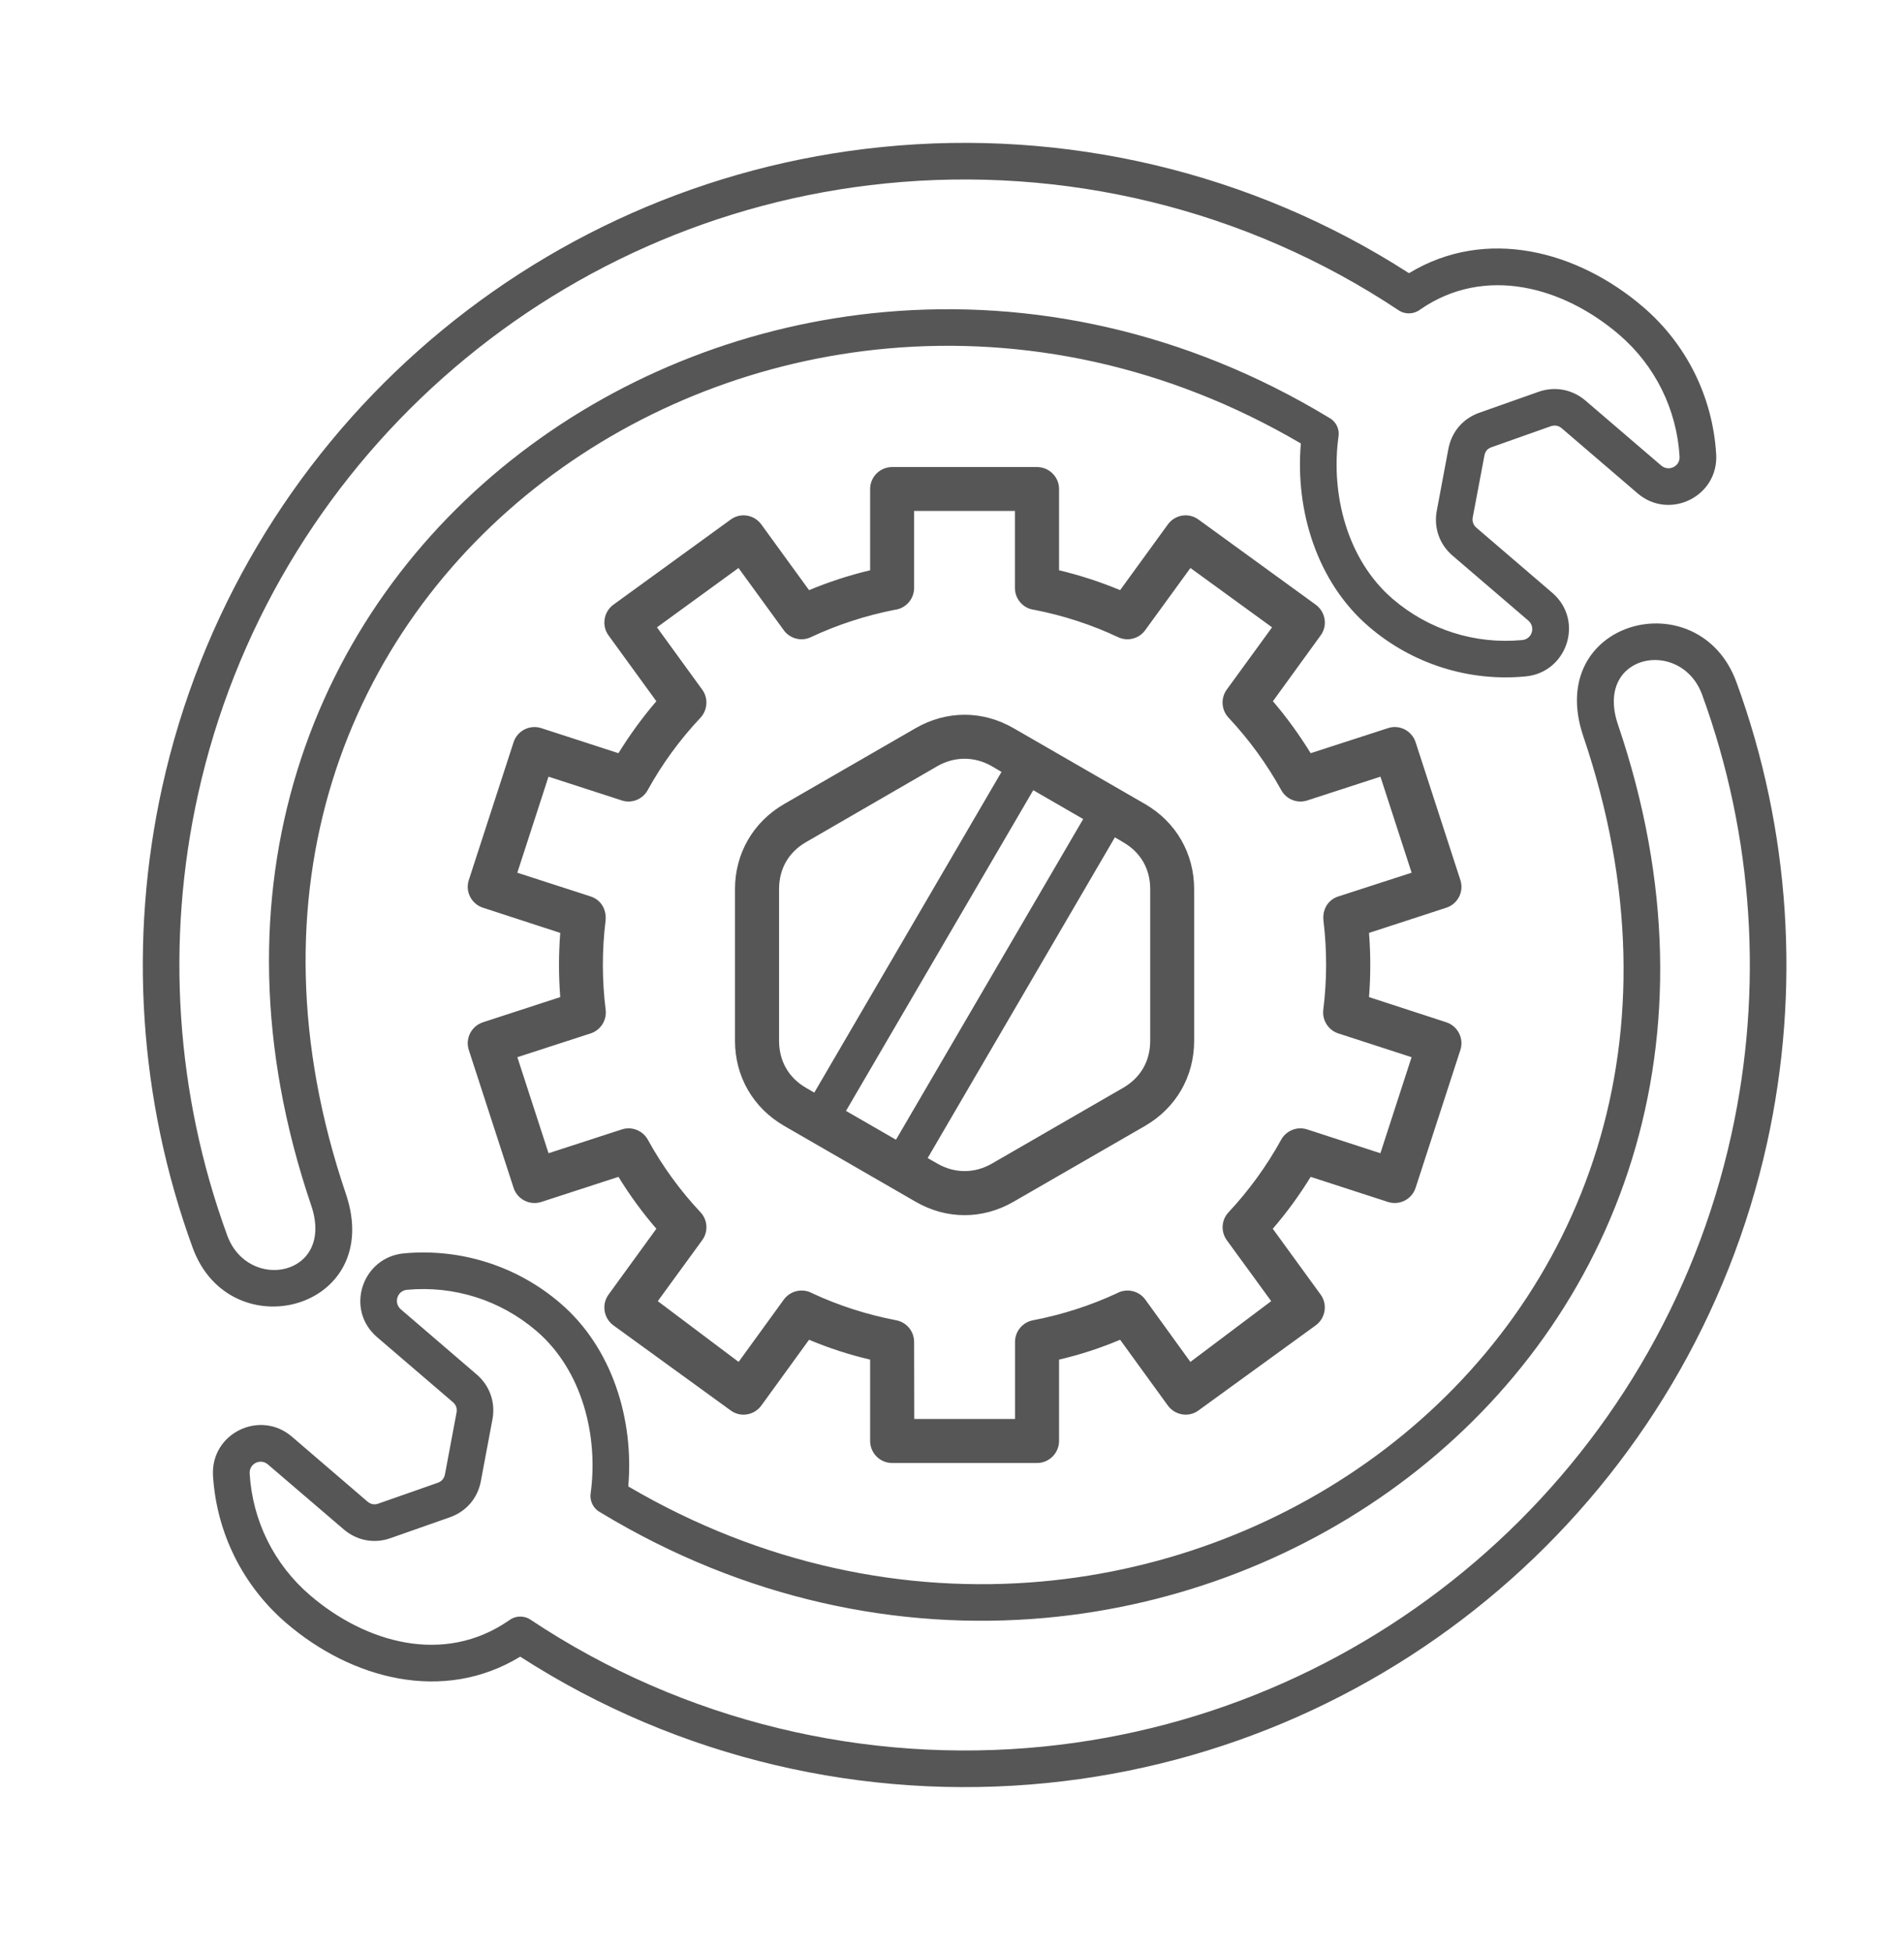 <?xml version="1.0" encoding="UTF-8"?>
<svg xmlns="http://www.w3.org/2000/svg" width="40" height="41" viewBox="0 0 40 41" fill="none">
  <path d="M21.296 25.235C20.644 25.613 19.884 25.613 19.233 25.235L16.475 23.644C15.824 23.268 15.441 22.61 15.441 21.856V18.671C15.441 17.921 15.824 17.261 16.473 16.885L19.235 15.292C19.887 14.916 20.643 14.916 21.294 15.292L24.056 16.885C24.705 17.261 25.087 17.921 25.087 18.671V21.857C25.087 22.611 24.705 23.268 24.054 23.645L21.296 25.235ZM19.207 29.798L19.204 28.181C19.204 27.963 19.052 27.77 18.83 27.726C18.223 27.61 17.626 27.42 17.067 27.16C16.865 27.047 16.605 27.101 16.467 27.291L15.517 28.6L13.819 27.324L14.752 26.044C14.881 25.869 14.87 25.622 14.717 25.458C14.289 25.003 13.911 24.483 13.61 23.934C13.505 23.744 13.277 23.648 13.063 23.718L11.524 24.218L10.869 22.201L12.383 21.71C12.603 21.65 12.752 21.439 12.724 21.207C12.647 20.584 12.645 19.966 12.721 19.343C12.748 19.113 12.636 18.899 12.407 18.825L10.868 18.327L11.523 16.31L13.053 16.806C13.26 16.88 13.498 16.793 13.608 16.591C13.909 16.045 14.276 15.542 14.703 15.086C14.862 14.928 14.889 14.67 14.753 14.483L13.802 13.174L15.515 11.928L16.466 13.235C16.592 13.409 16.831 13.477 17.034 13.381C17.591 13.119 18.191 12.925 18.796 12.806C19.025 12.78 19.204 12.583 19.204 12.347V10.73H21.322V12.347C21.322 12.583 21.499 12.78 21.728 12.806C22.334 12.924 22.933 13.118 23.49 13.381C23.694 13.477 23.932 13.409 24.058 13.235L25.009 11.928L26.724 13.174L25.771 14.483C25.636 14.671 25.662 14.928 25.824 15.086C26.248 15.542 26.615 16.045 26.916 16.591C27.026 16.793 27.264 16.88 27.474 16.806L29.001 16.31L29.656 18.327L28.117 18.825C27.887 18.899 27.776 19.113 27.805 19.343C27.879 19.966 27.878 20.584 27.8 21.207C27.772 21.438 27.921 21.65 28.141 21.71L29.655 22.201L29 24.218L27.463 23.718C27.247 23.648 27.02 23.744 26.915 23.934C26.614 24.483 26.235 25.003 25.81 25.458C25.655 25.622 25.646 25.869 25.773 26.044L26.706 27.324L25.008 28.6L24.061 27.291C23.922 27.101 23.665 27.047 23.462 27.16C22.902 27.42 22.305 27.61 21.7 27.726C21.477 27.77 21.324 27.962 21.324 28.181V29.798H19.207ZM18.584 6.553C21.644 6.28 24.893 6.94 27.915 8.768C28.057 8.841 28.145 8.996 28.12 9.164C27.952 10.379 28.302 11.756 29.259 12.578C30.013 13.225 30.988 13.535 31.98 13.441C32.185 13.423 32.264 13.168 32.108 13.033L30.517 11.669C30.24 11.433 30.117 11.081 30.185 10.723L30.428 9.427C30.496 9.068 30.736 8.786 31.081 8.667L32.325 8.227C32.668 8.107 33.033 8.177 33.309 8.413L34.9 9.777C35.057 9.91 35.298 9.795 35.285 9.586C35.225 8.594 34.771 7.677 34.017 7.029C32.842 6.022 31.194 5.563 29.839 6.498C29.712 6.598 29.528 6.611 29.386 6.518C26.154 4.368 22.33 3.478 18.608 3.852C11.53 4.56 5.69 9.754 4.158 16.692C3.481 19.753 3.687 22.972 4.773 25.942C5.212 27.146 7.043 26.803 6.538 25.314C5.404 21.977 5.415 18.876 6.243 16.188C7.928 10.722 12.965 7.053 18.584 6.553ZM27.329 9.313C24.51 7.658 21.492 7.064 18.649 7.318C13.345 7.792 8.571 11.251 6.977 16.416C6.195 18.953 6.188 21.894 7.265 25.067C8.096 27.51 4.835 28.356 4.048 26.203C2.914 23.098 2.7 19.731 3.408 16.526C5.013 9.258 11.116 3.83 18.534 3.087C22.347 2.704 26.263 3.589 29.601 5.737C31.22 4.753 33.145 5.269 34.518 6.445C35.431 7.227 35.982 8.337 36.054 9.539C36.107 10.429 35.067 10.932 34.402 10.359L32.811 8.995C32.741 8.936 32.664 8.923 32.58 8.951L31.336 9.391C31.25 9.419 31.2 9.48 31.185 9.568L30.94 10.864C30.925 10.951 30.951 11.026 31.019 11.084L32.61 12.448C33.288 13.03 32.925 14.124 32.048 14.205C30.855 14.319 29.668 13.941 28.759 13.161C27.666 12.224 27.207 10.717 27.329 9.313ZM21.945 33.977C18.885 34.25 15.636 33.59 12.614 31.761C12.474 31.689 12.386 31.532 12.408 31.366C12.576 30.148 12.227 28.771 11.272 27.952C10.516 27.303 9.541 26.994 8.549 27.086C8.344 27.105 8.265 27.361 8.42 27.495L10.011 28.861C10.289 29.097 10.412 29.449 10.346 29.805L10.102 31.104C10.036 31.462 9.793 31.744 9.448 31.864L8.204 32.301C7.861 32.423 7.497 32.353 7.221 32.117L5.629 30.754C5.472 30.618 5.232 30.736 5.245 30.944C5.304 31.936 5.758 32.852 6.512 33.499C7.69 34.509 9.335 34.968 10.691 34.03C10.819 33.93 11.001 33.918 11.143 34.012C14.375 36.163 18.2 37.05 21.921 36.678C28.999 35.968 34.841 30.774 36.371 23.837C37.049 20.776 36.843 17.559 35.759 14.589C35.317 13.385 33.486 13.726 33.991 15.217C35.125 18.552 35.114 21.655 34.286 24.341C32.601 29.805 27.564 33.474 21.945 33.977ZM13.199 31.215C16.019 32.869 19.036 33.466 21.88 33.212C27.186 32.738 31.958 29.279 33.552 24.114C34.334 21.575 34.34 18.636 33.263 15.463C32.433 13.019 35.693 12.174 36.48 14.326C37.617 17.432 37.829 20.799 37.123 24.003C35.517 31.269 29.412 36.7 21.996 37.443C18.184 37.825 14.266 36.941 10.929 34.79C9.31 35.776 7.384 35.26 6.014 34.084C5.101 33.299 4.548 32.189 4.475 30.989C4.423 30.098 5.463 29.597 6.13 30.168L7.721 31.534C7.789 31.591 7.865 31.606 7.951 31.575L9.197 31.138C9.28 31.108 9.33 31.049 9.348 30.961L9.591 29.665C9.606 29.576 9.582 29.503 9.514 29.445L7.923 28.081C7.243 27.499 7.606 26.405 8.483 26.321C9.676 26.21 10.863 26.586 11.772 27.368C12.863 28.303 13.321 29.809 13.199 31.215ZM23.422 17.584L19.489 24.319L19.695 24.437C20.058 24.645 20.473 24.645 20.836 24.437L23.596 22.844C23.963 22.632 24.164 22.281 24.164 21.857V18.671C24.164 18.247 23.963 17.897 23.593 17.685L23.422 17.584ZM21.707 16.594L17.773 23.329L18.823 23.934L22.756 17.2L21.707 16.594ZM17.107 22.945L21.04 16.21L20.834 16.089C20.473 15.882 20.054 15.882 19.693 16.089L16.935 17.684C16.566 17.896 16.367 18.246 16.367 18.67V21.856C16.367 22.28 16.566 22.632 16.933 22.844L17.107 22.945ZM18.743 30.723H21.785C22.041 30.723 22.249 30.515 22.249 30.259V28.552C22.688 28.45 23.116 28.31 23.532 28.135L24.535 29.517C24.686 29.722 24.974 29.771 25.179 29.619L27.642 27.832C27.847 27.681 27.894 27.392 27.745 27.187L26.739 25.804C27.035 25.461 27.299 25.098 27.535 24.714L29.159 25.241C29.402 25.319 29.661 25.186 29.74 24.943L30.68 22.05C30.759 21.807 30.625 21.547 30.385 21.468L28.761 20.939C28.796 20.485 28.796 20.046 28.761 19.591L30.385 19.062C30.627 18.983 30.759 18.724 30.68 18.481L29.74 15.588C29.661 15.345 29.402 15.211 29.159 15.291L27.535 15.817C27.299 15.435 27.035 15.068 26.742 14.726L27.745 13.343C27.896 13.138 27.847 12.849 27.642 12.699L25.179 10.911C24.974 10.76 24.685 10.806 24.535 11.013L23.532 12.393C23.116 12.22 22.688 12.08 22.249 11.976V10.269C22.249 10.015 22.041 9.808 21.785 9.808H18.743C18.487 9.808 18.28 10.015 18.28 10.269V11.976C17.84 12.08 17.413 12.22 16.997 12.393L15.994 11.013C15.843 10.806 15.555 10.76 15.35 10.911L12.886 12.699C12.681 12.85 12.635 13.138 12.784 13.343L13.789 14.726C13.496 15.067 13.229 15.434 12.993 15.817L11.372 15.291C11.129 15.212 10.867 15.345 10.789 15.588L9.849 18.481C9.77 18.724 9.904 18.983 10.146 19.062L11.77 19.591C11.735 20.046 11.735 20.485 11.77 20.939L10.146 21.468C9.904 21.547 9.77 21.807 9.849 22.05L10.789 24.943C10.867 25.186 11.129 25.319 11.372 25.241L12.993 24.714C13.229 25.099 13.494 25.461 13.789 25.804L12.784 27.187C12.635 27.392 12.681 27.681 12.886 27.832L15.35 29.619C15.555 29.771 15.845 29.722 15.994 29.517L16.997 28.135C17.413 28.31 17.843 28.45 18.28 28.552V30.259C18.28 30.515 18.487 30.723 18.743 30.723Z" fill="#565656"></path>
</svg>

